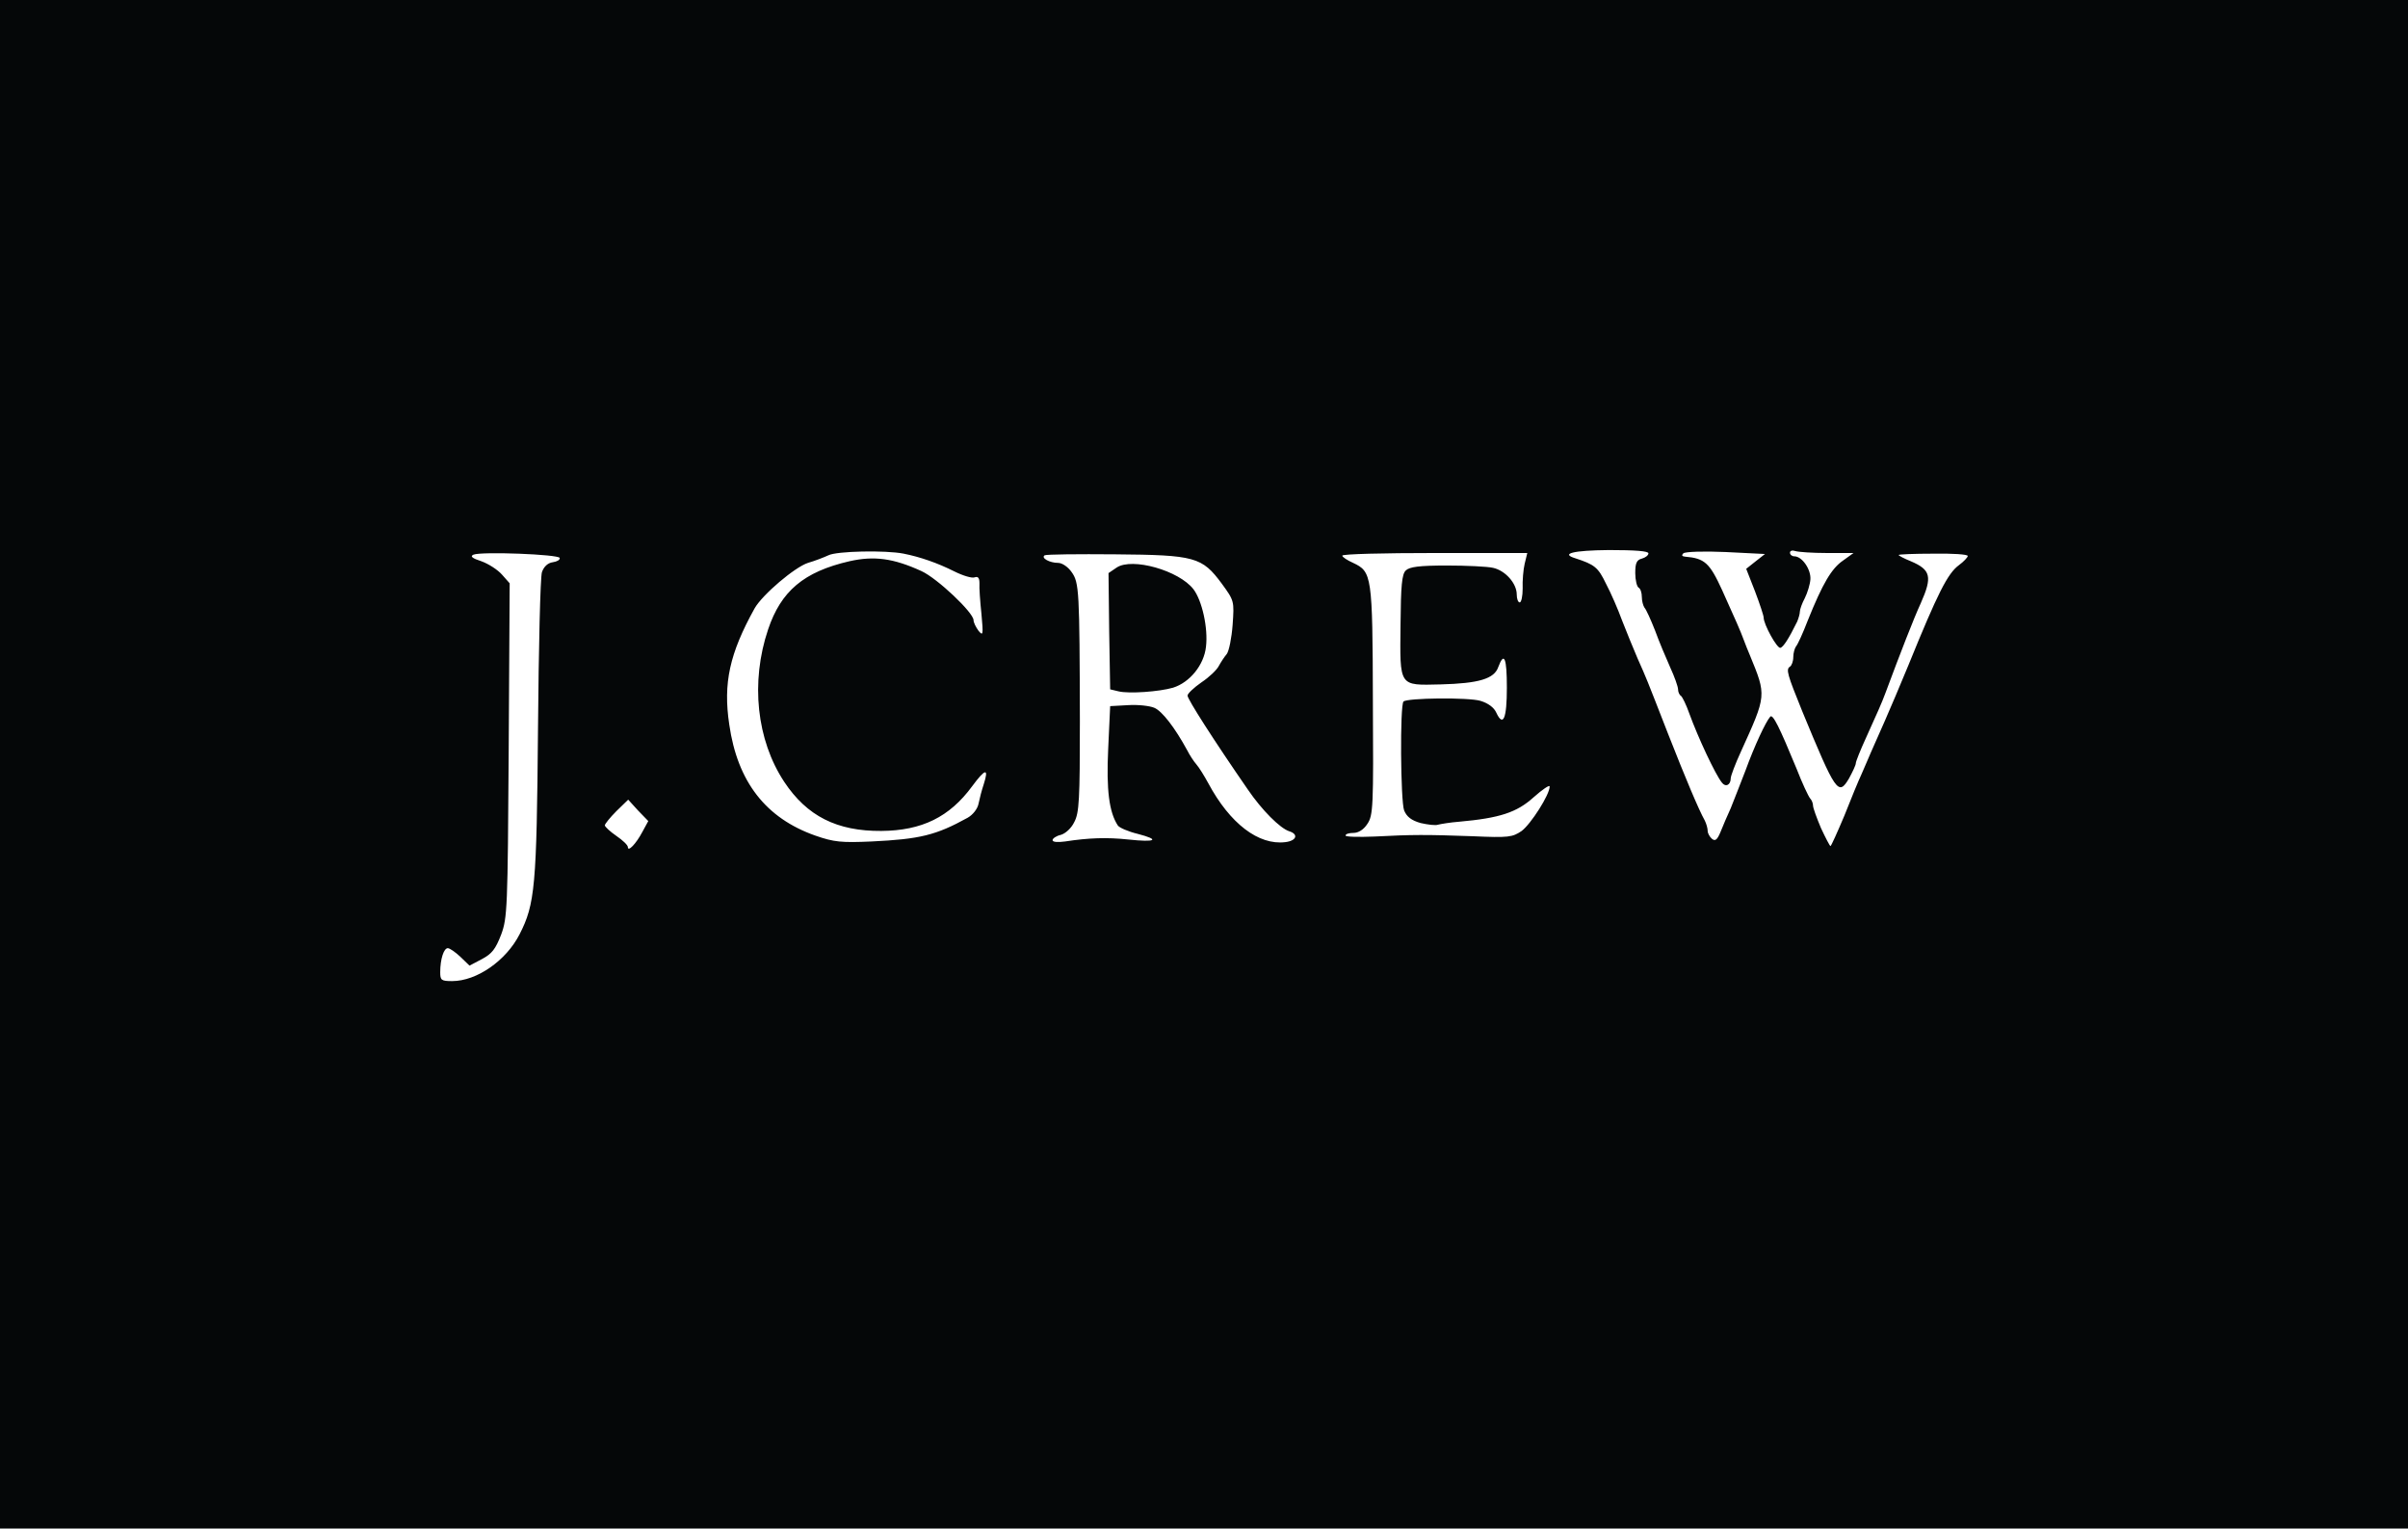 <svg width="416" height="264" viewBox="0 0 416 264" fill="none" xmlns="http://www.w3.org/2000/svg">
<rect width="416" height="264" fill="#050708"/>
<g clip-path="url(#clip0_1525_1944)">
<path d="M76.051 167.912C76.051 165.637 76.676 163.761 77.359 163.761C77.7 163.761 78.667 164.443 79.52 165.239L81.113 166.775L83.274 165.637C84.98 164.727 85.606 163.931 86.573 161.429C87.653 158.528 87.71 156.879 87.881 129.579L88.051 100.744L86.743 99.266C86.004 98.412 84.411 97.389 83.16 96.934C81.568 96.422 81.169 96.081 81.795 95.796C83.217 95.228 96.525 95.739 96.696 96.365C96.753 96.706 96.241 96.991 95.502 97.104C94.649 97.218 93.966 97.844 93.625 98.811C93.341 99.664 93.056 111.892 92.942 125.939C92.715 153.125 92.43 156.14 89.757 161.372C87.426 165.922 82.364 169.448 78.098 169.448C76.221 169.448 76.051 169.277 76.051 167.912V167.912ZM108.469 146.3C108.469 145.959 107.559 145.106 106.478 144.367C105.398 143.627 104.488 142.774 104.488 142.547C104.488 142.319 105.398 141.182 106.478 140.101L108.526 138.11L110.232 139.987L111.995 141.807L110.971 143.684C109.891 145.732 108.469 147.21 108.469 146.3V146.3ZM314.58 143.002C313.841 141.239 313.215 139.532 313.215 139.134C313.215 138.736 312.988 138.167 312.703 137.883C312.419 137.542 311.338 135.267 310.371 132.764C307.414 125.598 306.277 123.266 305.822 123.778C305.025 124.688 303.092 128.84 301.556 133.049C300.646 135.381 299.509 138.338 298.997 139.589C298.428 140.84 297.632 142.66 297.234 143.684C296.665 145.049 296.324 145.333 295.755 144.878C295.357 144.537 295.015 143.912 295.015 143.513C295.015 143.058 294.788 142.262 294.504 141.694C293.48 139.874 291.205 134.471 288.191 126.793C284.266 116.726 284.494 117.295 282.901 113.712C282.162 112.005 280.968 109.048 280.228 107.171C279.546 105.294 278.295 102.394 277.441 100.801C276.076 97.957 275.451 97.502 272.152 96.422C269.536 95.626 271.754 95.057 277.953 95C282.446 95 284.778 95.171 284.778 95.569C284.778 95.91 284.266 96.308 283.641 96.479C282.731 96.706 282.503 97.275 282.503 98.981C282.503 100.176 282.788 101.313 283.072 101.484C283.413 101.654 283.641 102.394 283.641 103.133C283.641 103.815 283.868 104.612 284.096 104.953C284.38 105.237 285.176 107 285.916 108.877C286.598 110.754 287.792 113.598 288.532 115.247C289.271 116.84 289.897 118.603 289.897 119.058C289.897 119.513 290.124 120.025 290.409 120.195C290.636 120.366 291.319 121.731 291.831 123.209C293.366 127.418 296.324 133.731 297.461 135.153C298.087 136.006 298.997 135.608 298.997 134.414C298.997 134.016 299.793 131.911 300.76 129.807C305.196 120.025 305.196 120.195 302.295 113.143C301.954 112.347 301.499 111.209 301.272 110.583C300.646 108.877 299.85 107.114 297.518 101.939C295.357 97.218 294.504 96.422 291.091 96.138C290.579 96.081 290.466 95.91 290.807 95.569C291.091 95.284 294.333 95.171 298.087 95.341L304.912 95.683L303.319 96.934L301.67 98.242L303.205 102.166C304.002 104.27 304.684 106.318 304.684 106.659C304.684 107.854 307.016 112.062 307.585 111.892C308.096 111.721 309.006 110.356 310.485 107.342C310.713 106.773 310.94 106.034 310.94 105.635C310.94 105.237 311.338 104.157 311.793 103.304C312.248 102.394 312.703 100.915 312.76 100.062C312.874 98.356 311.338 96.081 309.973 96.081C309.575 96.081 309.234 95.796 309.234 95.455C309.234 95.114 309.632 95 310.144 95.171C310.656 95.341 313.101 95.512 315.604 95.512H320.211L318.391 96.82C316.4 98.185 314.864 100.801 312.305 107.171C311.452 109.389 310.542 111.38 310.258 111.664C310.03 112.005 309.803 112.802 309.803 113.484C309.803 114.223 309.518 114.963 309.234 115.133C308.495 115.588 308.779 116.498 311.338 122.811C317.139 136.859 317.594 137.542 319.414 134.471C320.04 133.333 320.609 132.139 320.609 131.797C320.609 131.513 321.405 129.522 322.372 127.418C324.249 123.266 325.102 121.39 325.727 119.683C328.287 112.802 330.675 106.659 331.813 104.214C333.86 99.607 333.576 98.412 330.107 96.934C328.969 96.479 328.002 95.967 328.002 95.853C328.002 95.739 330.675 95.626 333.974 95.626C337.273 95.569 339.946 95.739 339.946 96.024C339.946 96.251 339.263 96.991 338.41 97.616C336.477 99.038 334.77 102.394 329.709 114.849C328.344 118.148 326.524 122.47 325.614 124.518C324.704 126.565 323.623 129.011 323.225 129.921C322.827 130.887 322.087 132.537 321.632 133.617C321.121 134.698 319.756 137.997 318.618 140.897C317.424 143.741 316.343 146.13 316.229 146.13C316.116 146.13 315.376 144.708 314.58 143.002V143.002ZM140.83 144.31C132.299 141.295 127.408 135.039 125.986 125.143C124.906 117.977 126.043 112.858 130.365 105.067C131.73 102.678 137.304 97.957 139.579 97.218C140.773 96.877 142.366 96.251 143.105 95.91C144.527 95.171 153.001 95 156.129 95.626C158.973 96.194 161.93 97.218 164.888 98.697C166.367 99.436 167.902 99.891 168.357 99.721C168.983 99.493 169.21 99.834 169.21 100.744C169.153 101.484 169.324 103.872 169.552 106.034C169.893 109.673 169.836 109.901 169.04 108.934C168.585 108.309 168.187 107.512 168.187 107.114C168.187 105.806 161.93 99.891 159.2 98.64C154.366 96.422 151.011 95.967 146.745 96.934C138.84 98.754 134.915 102.109 132.697 108.707C129.626 117.806 130.707 127.816 135.484 135.039C139.408 140.954 144.584 143.57 152.262 143.513C159.257 143.457 164.035 141.125 167.959 135.779C170.234 132.707 170.86 132.594 169.95 135.437C169.608 136.461 169.21 137.997 169.04 138.85C168.869 139.703 168.073 140.727 167.163 141.239C161.703 144.253 158.916 144.935 150.556 145.333C145.38 145.561 144.072 145.447 140.83 144.31V144.31ZM181.836 145.106C181.836 144.822 182.462 144.367 183.258 144.196C184.054 143.968 185.078 143.058 185.59 141.978C186.443 140.385 186.557 138.11 186.557 124.518C186.5 102.052 186.443 100.631 185.135 98.811C184.509 97.901 183.486 97.218 182.803 97.218C181.324 97.218 179.789 96.365 180.471 95.91C180.756 95.739 186.216 95.683 192.642 95.739C206.463 95.853 207.657 96.194 211.07 100.801C213.231 103.759 213.231 103.815 212.946 107.91C212.776 110.185 212.321 112.46 211.923 112.972C211.525 113.427 210.899 114.394 210.558 115.02C210.216 115.702 208.908 116.953 207.543 117.863C206.235 118.773 205.155 119.797 205.155 120.138C205.155 120.764 209.705 127.873 215.563 136.347C218.008 139.93 221.136 143.058 222.729 143.57C224.378 144.082 223.98 145.22 222.046 145.447C217.439 146.016 212.491 142.262 208.738 135.267C208.055 134.016 207.145 132.537 206.69 132.025C206.235 131.513 205.496 130.376 205.098 129.579C202.993 125.712 200.775 122.811 199.41 122.243C198.614 121.901 196.567 121.674 194.86 121.788L191.789 121.958L191.448 129.352C191.107 136.461 191.619 140.272 193.097 142.547C193.325 142.945 194.917 143.627 196.567 144.025C200.491 145.049 199.695 145.504 194.917 144.992C191.221 144.594 188.036 144.708 183.998 145.333C182.746 145.504 181.836 145.447 181.836 145.106V145.106ZM202.652 118.773C205.553 117.863 207.998 114.849 208.34 111.721C208.738 108.479 207.657 103.702 206.178 101.768C203.676 98.526 195.6 96.251 192.927 98.014L191.505 98.981L191.619 108.991L191.789 119.058L193.211 119.399C195.031 119.854 200.32 119.456 202.652 118.773ZM232.454 144.31C232.454 144.025 233.08 143.855 233.819 143.855C234.672 143.855 235.582 143.286 236.208 142.319C237.232 140.84 237.288 139.362 237.175 120.991C237.118 99.322 237.004 98.754 233.762 97.218C232.738 96.763 231.885 96.194 231.885 95.967C231.885 95.683 239.052 95.512 247.867 95.512H263.849L263.394 97.389C263.166 98.356 262.995 100.289 263.052 101.654C263.052 102.962 262.825 104.043 262.54 104.043C262.256 104.043 262.029 103.417 262.029 102.678C262.029 100.744 260.038 98.526 257.934 98.071C256.967 97.844 253.327 97.673 249.914 97.673C245.194 97.673 243.488 97.901 242.862 98.526C242.18 99.152 242.009 101.199 241.952 107.854C241.838 118.716 241.611 118.375 248.891 118.205C255.488 118.034 258.161 117.238 258.844 115.19C259.867 112.46 260.322 113.655 260.322 118.773C260.322 124.063 259.697 125.655 258.502 123.096C258.104 122.186 257.081 121.446 255.772 121.048C253.725 120.423 243.09 120.536 242.464 121.162C241.838 121.788 241.952 138.395 242.578 139.987C243.033 141.068 243.829 141.694 245.421 142.149C246.673 142.433 248.038 142.604 248.436 142.433C248.891 142.319 250.54 142.035 252.076 141.921C259.071 141.295 262.029 140.329 264.929 137.712C266.465 136.347 267.716 135.494 267.716 135.836C267.716 137.257 264.474 142.319 262.882 143.513C261.289 144.594 260.664 144.708 254.351 144.423C246.275 144.139 244.056 144.139 237.459 144.48C234.672 144.594 232.454 144.537 232.454 144.31V144.31Z" fill="white"/>
</g>
<defs>
<clipPath id="clip0_1525_1944">
<rect width="264" height="74.448" fill="white" transform="translate(76 95)"/>
</clipPath>
</defs>
</svg>
